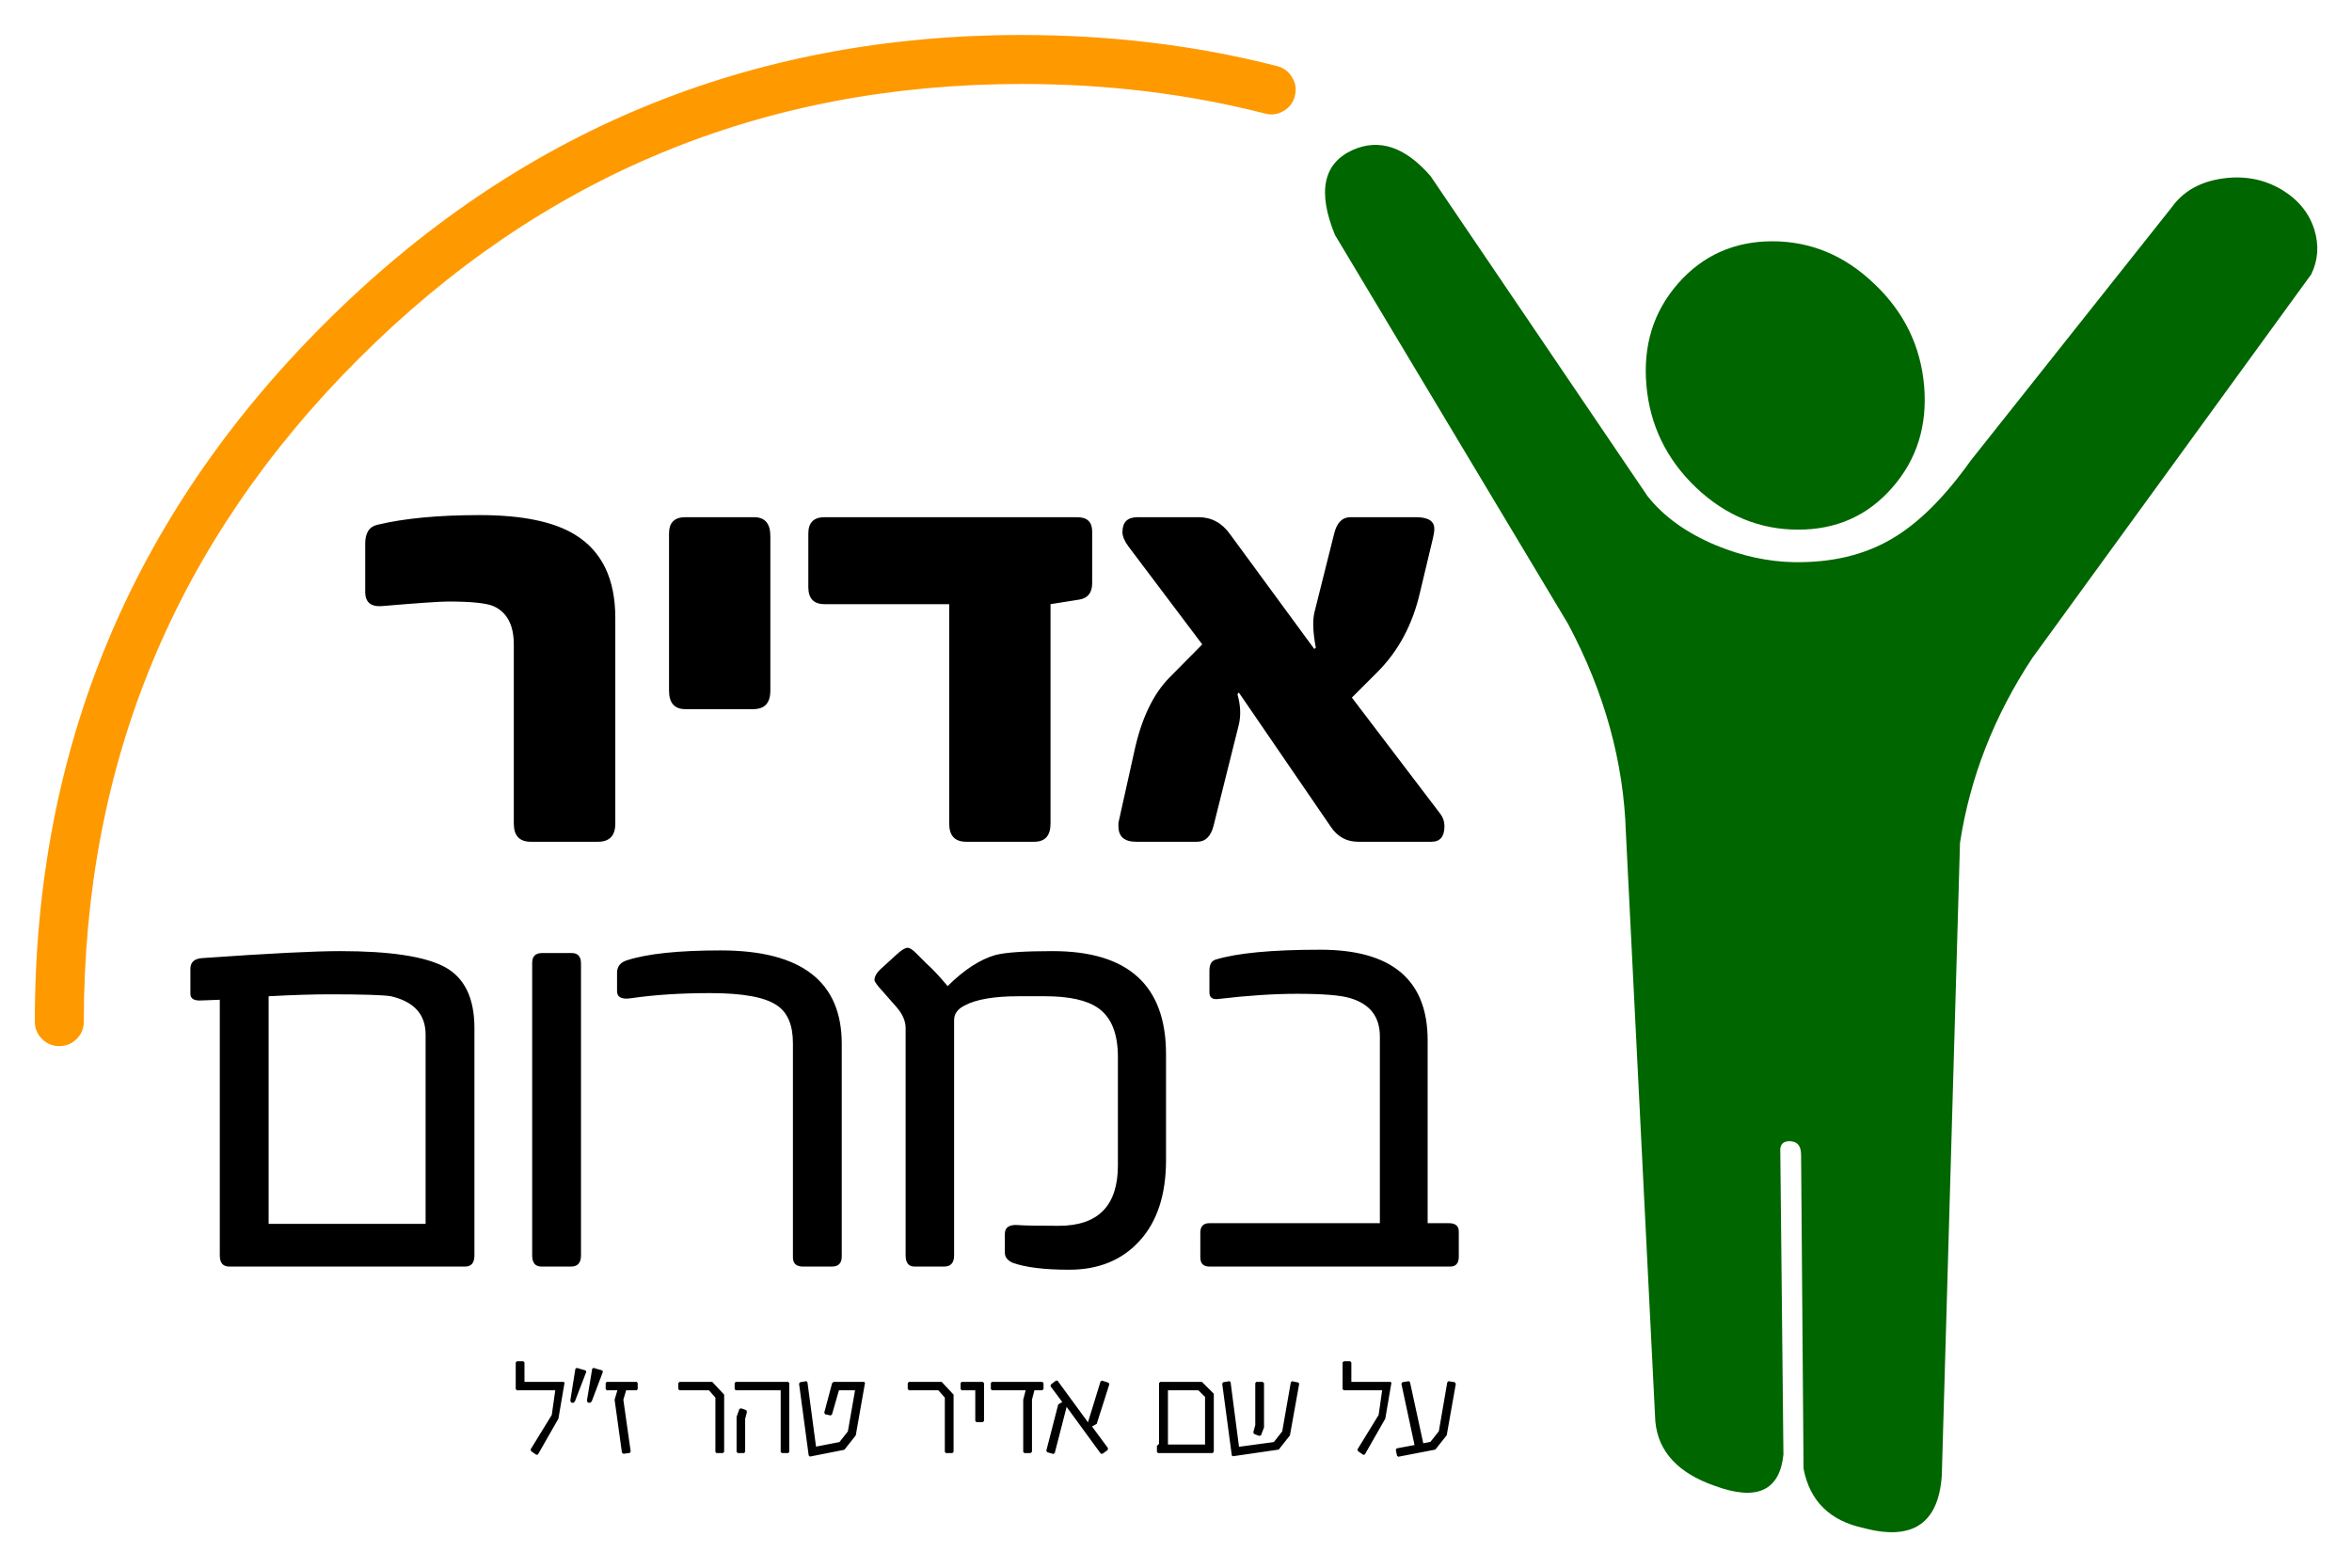 
<svg xmlns="http://www.w3.org/2000/svg" version="1.1" xmlns:xlink="http://www.w3.org/1999/xlink" preserveAspectRatio="none" x="0px" y="0px" width="672px" height="448px" viewBox="0 0 672 448">
<defs>
<g id="Layer0_0_MEMBER_0_FILL">
<path fill="#000000" stroke="none" d="
M 1037.15 664.55
L 1036.85 664.1 1035.05 663.8 1034.7 664.15 1032.3 678.1 1029.9 681.15 1027.85 681.55 1024.05 664.05 1023.7 663.8 1021.85 664.1 1021.6 664.55 1025.35 682.05 1020.25 683 1020 683.45 1020.35 685.1 1020.7 685.4 1031.3 683.35 1034.55 679.25 1037.15 664.55
M 982.35 664.35
L 981.95 664 980.15 664 979.85 664.35 979.85 676.35 979.3 678.35 979.45 678.85 981 679.45 981.5 679.25 982.35 677 982.35 664.35
M 1004.8 666.05
L 1005.1 666.4 1016.1 666.4 1015.1 673.45 1009.05 683.3 1009.2 683.8 1010.7 684.85 1011.15 684.75 1017 674.5 1018.75 664.25 1018.5 664 1007.3 664 1007.3 658.45 1006.95 658.1 1005.15 658.1 1004.8 658.45 1004.8 666.05
M 832.45 671.75
L 831.65 674 831.65 684 832 684.35 833.8 684.35 834.1 684 834.1 674.6 834.6 672.65 834.45 672.1 832.95 671.55 832.45 671.75
M 815 664.35
L 815 666.05 815.35 666.4 823.75 666.4 825.6 668.5 825.6 684 825.9 684.35 827.75 684.35 828.1 684 828.1 667.65 824.7 664 815.35 664 815 664.35
M 849.8 664.1
L 849.5 664.5 852.25 685 852.6 685.35 862.45 683.4 865.7 679.3 868.3 664.55 868.35 664.35 868.15 664 859.4 664 858.95 664.35 856.7 672.8 856.95 673.25 858.5 673.6 858.9 673.35 860.9 666.4 865.5 666.4 863.45 678.15 861.05 681.2 854.35 682.5 851.9 664.1 851.6 663.8 849.8 664.1
M 831.1 666.05
L 831.4 666.4 844.25 666.4 844.25 684.05 844.6 684.35 846.4 684.35 846.7 684.05 846.7 664.35 846.4 664 831.4 664 831.1 664.35 831.1 666.05
M 968 667.4
L 964.6 664 952.7 664 952.35 664.35 952.35 681.7 951.75 682.3 951.75 684 952.05 684.35 967.65 684.35 968 684 968 667.4
M 954.9 666.4
L 963.6 666.4 965.5 668.3 965.5 681.9 954.9 681.9 954.9 666.4
M 970.7 664.1
L 970.4 664.5 973.15 685.05 973.5 685.25 986.55 683.35 989.75 679.3 992.4 664.55 992.2 664.2 990.35 663.8 990 664.15 987.55 678.15 985.15 681.2 975.2 682.55 972.8 664.1 972.5 663.8 970.7 664.1
M 893.3 684.35
L 893.65 684 893.65 667.65 890.25 664 880.9 664 880.55 664.35 880.55 666.05 880.9 666.4 889.3 666.4 891.15 668.5 891.15 684 891.45 684.35 893.3 684.35
M 895.95 664
L 895.65 664.35 895.65 666.05 895.95 666.4 899.85 666.4 899.85 675.15 900.15 675.5 902 675.5 902.35 675.15 902.35 664.35 902 664 895.95 664
M 921.45 664.75
L 921.35 665.25 924.7 669.75 923.55 670.45 920.15 683.65 920.4 684.1 922.15 684.6 922.55 684.35 925.95 671.15 935.7 684.5 936.2 684.55 937.7 683.45 937.75 682.9 933.2 676.75 934.55 676 938.15 664.7 937.95 664.25 936.1 663.65 935.65 663.85 932.05 675.55 923.35 663.65 922.9 663.65 921.45 664.75
M 916.75 666.4
L 919 666.4 919.35 666.05 919.35 664.35 919 664 904.6 664 904.3 664.35 904.3 666.05 904.6 666.4 914.25 666.4 913.55 669.1 913.55 684 913.85 684.35 915.65 684.35 916.05 684 916.05 669.1 916.75 666.4
M 786 660
L 785.6 660.25 784.15 669.3 784.35 669.9 785 670 785.45 669.6 788.7 661.15 788.55 660.75 786 660
M 790.75 660
L 790.4 660.25 788.9 669.3 789.1 669.9 789.75 670 790.25 669.6 793.45 661.15 793.3 660.75 790.75 660
M 794.25 666.05
L 794.55 666.4 797.6 666.4 796.8 669.1 798.9 684.25 799.35 684.55 801.15 684.3 801.4 683.9 799.3 669.1 800.1 666.4 803.1 666.4 803.4 666.05 803.4 664.35 803.1 664 794.55 664 794.25 664.35 794.25 666.05
M 768.55 658.45
L 768.55 666.05 768.85 666.4 779.85 666.4 778.85 673.45 772.8 683.3 772.95 683.8 774.45 684.85 774.9 684.75 780.75 674.5 782.5 664.25 782.25 664 771.05 664 771.05 658.45 770.7 658.1 768.9 658.1 768.55 658.45 Z"/>
</g>

<g id="Layer0_0_MEMBER_1_FILL">
<path fill="#006600" stroke="none" d="
M 1100.65 350.1
Q 1090.1 362.15 1091.6 379.2 1093.1 396.3 1105.75 408.4 1118.45 420.45 1134.9 420.45 1151.3 420.5 1161.8 408.5 1172.4 396.45 1170.95 379.35 1169.45 362.25 1156.7 350.2 1144.1 338.1 1127.65 338.05 1111.25 338.05 1100.65 350.1
M 1007.7 311.95
Q 995.05 317.7 1002.6 336.2
L 1069.25 447.45
Q 1084.85 476.75 1085.75 507.3
L 1094.15 675.3
Q 1095.35 688.2 1111.1 693.7 1129.1 700.35 1130.75 684.8
L 1129.85 597.55
Q 1129.95 595.3 1132.4 595.2 1135.85 595.2 1135.8 599.25
L 1136.5 688.8
Q 1139.15 702.7 1153.8 705.8 1174.6 711.3 1176 690.75
L 1181.2 509.95
Q 1185.5 481.95 1201.85 457.15
L 1281.55 347.5
Q 1284.5 341.45 1282.45 334.75 1280.25 327.65 1273.2 323.35 1265.6 318.8 1256.3 320.1 1246.6 321.45 1241.65 328.4
L 1184.2 400.8
Q 1173 416.55 1161.6 423.15 1149.9 430 1133.75 429.75 1122.65 429.55 1111.4 424.9 1098.8 419.6 1091.9 410.85
L 1029.95 319.45
Q 1019.1 306.9 1007.7 311.95 Z"/>
</g>

<g id="Layer0_0_MEMBER_2_FILL">
<path fill="#FF9900" stroke="none" d="
M 991.15 296.55
Q 991.902 293.75 990.4 291.25 988.945 288.752 986.15 288 951.468 279.11 913.15 279.1 796.401 279.099 713.8 361.7 631.148 444.25 631.15 561.05 631.15 563.95 633.2 566 635.25 568.05 638.15 568.05 641.05 568.05 643.1 566 645.15 563.95 645.15 561.05 645.152 450.05 723.7 371.6 802.198 293.101 913.15 293.1 949.632 293.09 982.65 301.55 985.451 302.3 987.95 300.8 990.45 299.346 991.15 296.55 Z"/>
</g>

<g id="Layer0_0_MEMBER_3_FILL">
<path fill="#000000" stroke="none" d="
M 749.3 441
Q 759 441 762.15 442.3 768 444.9 768 453.25
L 768 504.45
Q 768 509.65 772.85 509.65
L 792.05 509.65
Q 797 509.65 797 504.45
L 797 445.65
Q 797 428.95 785.5 421.9 776.4 416.3 758.25 416.3 740.6 416.3 729.1 419.05 725.55 419.8 725.55 424.45
L 725.55 438.25
Q 725.55 442.7 730.4 442.3 745.6 441 749.3 441
M 817 416.9
Q 812.35 416.9 812.35 421.55
L 812.35 466.45
Q 812.35 471.75 817 471.75
L 836.45 471.75
Q 841.3 471.75 841.3 466.45
L 841.3 422.3
Q 841.3 416.9 836.65 416.9
L 817 416.9
M 933.25 435.75
L 933.25 420.95
Q 933.25 416.9 928.95 416.9
L 856.8 416.9
Q 852.15 416.9 852.15 421.55
L 852.15 436.9
Q 852.15 441.75 856.8 441.75
L 892.4 441.75 892.4 504.45
Q 892.4 509.65 897.25 509.65
L 916.7 509.65
Q 921.35 509.65 921.35 504.45
L 921.35 441.75 929.55 440.45
Q 933.25 439.85 933.25 435.75
M 941.9 421.15
Q 941.9 422.95 943.6 425.25
L 964.7 453.25 955.3 462.75
Q 948.25 469.95 945.25 484
L 940.75 504.25 940.75 505.2
Q 940.75 509.65 945.8 509.65
L 963.25 509.65
Q 966.8 509.65 967.95 505
L 975.15 476.2
Q 976.1 472.15 974.75 467.5
L 975.15 467 1001.45 505.4
Q 1004.3 509.65 1009.25 509.65
L 1030.2 509.65
Q 1033.9 509.65 1033.9 505.2 1033.9 503.2 1032.7 501.65
L 1007.45 468.45 1014.85 461.05
Q 1023.75 452.1 1026.9 438.45
L 1030.6 422.95
Q 1031 421.35 1031 420.2 1031 416.9 1025.75 416.9
L 1007.05 416.9
Q 1003.55 416.9 1002.4 421.55
L 996.7 444.3
Q 995.95 447.85 997.15 454.2
L 996.7 454.55 972.6 421.7
Q 969.15 416.9 963.65 416.9
L 946.2 416.9
Q 941.9 416.9 941.9 421.15 Z"/>
</g>

<g id="Layer0_0_MEMBER_4_FILL">
<path fill="#000000" stroke="none" d="
M 776.1 541.45
Q 773.25 541.45 773.25 544.25
L 773.25 627.85
Q 773.25 631.05 775.9 631.05
L 784.35 631.05
Q 787.2 631.05 787.2 627.85
L 787.2 544.45
Q 787.2 541.45 784.55 541.45
L 776.1 541.45
M 678.8 555
L 684 554.8 684 627.85
Q 684 631.05 686.7 631.05
L 754.1 631.05
Q 756.75 631.05 756.75 627.85
L 756.75 562.9
Q 756.75 550.05 748.3 545.45 739.8 540.9 718.4 540.9 707.3 540.9 678.95 542.9 675.6 543.15 675.6 545.95
L 675.6 553.1
Q 675.6 555.2 678.8 555
M 697.95 553.8
Q 708.25 553.25 715.4 553.25 729.5 553.25 732.9 553.8 742.8 556.1 742.8 564.75
L 742.8 618.85 697.95 618.85 697.95 553.8
M 966.75 552.7
Q 966.75 555 969.55 554.55 981.95 553.1 991.75 553.1 1003.05 553.1 1007 554.35 1015.45 556.85 1015.45 565.3
L 1015.45 618.65 966.75 618.65
Q 964.15 618.65 964.15 621.35
L 964.15 628.4
Q 964.15 631.05 966.75 631.05
L 1035.55 631.05
Q 1038 631.05 1038 628.2
L 1038 621.05
Q 1038 618.65 1035.15 618.65
L 1029.1 618.65 1029.1 566.4
Q 1029.1 540.5 998.45 540.5 977.65 540.5 968.45 543.35 966.75 543.9 966.75 546.5
L 966.75 552.7
M 843.25 556.45
Q 847.75 559.5 847.75 567.2
L 847.75 628.4
Q 847.75 631.05 850.6 631.05
L 858.85 631.05
Q 861.7 631.05 861.7 628.2
L 861.7 567.4
Q 861.7 540.7 827.1 540.7 808.95 540.7 800.25 543.55 797.5 544.45 797.5 547.1
L 797.5 552.35
Q 797.5 555 801.6 554.35 811.55 552.9 824.1 552.9 838.2 552.9 843.25 556.45
M 880.5 539.95
Q 879.5 539.95 877.45 541.8
L 873.35 545.55
Q 871.05 547.5 871.05 549.15 871.05 549.85 873.35 552.35
L 877.3 556.85
Q 879.95 559.85 879.95 562.9
L 879.95 627.85
Q 879.95 631.05 882.5 631.05
L 890.95 631.05
Q 893.8 631.05 893.8 627.85
L 893.8 560.6
Q 893.8 557.95 896.8 556.45 901.7 553.8 912.25 553.8
L 919.75 553.8
Q 930.2 553.8 935 557.2 940.6 561.15 940.6 571.15
L 940.6 602.15
Q 940.6 619.4 923.7 619.4 914.8 619.4 912.25 619.2 908.3 618.85 908.3 621.7
L 908.3 627.1
Q 908.3 628.95 910.5 629.95 916 631.95 926.7 631.95 939.3 631.95 946.8 623.7 954.35 615.45 954.35 600.6
L 954.35 570.35
Q 954.35 540.9 921.95 540.9 909.95 540.9 905.65 542 899 543.9 891.95 550.9 888.4 546.65 885.9 544.45
L 882.9 541.45
Q 881.4 539.95 880.5 539.95 Z"/>
</g>
</defs>

<g transform="matrix( 1, 0, 0, 1, -621.2,-269.1) ">
<use xlink:href="#Layer0_0_MEMBER_0_FILL"/>
</g>

<g transform="matrix( 1, 0, 0, 1, -621.2,-269.1) ">
<use xlink:href="#Layer0_0_MEMBER_1_FILL"/>
</g>

<g transform="matrix( 1, 0, 0, 1, -621.2,-269.1) ">
<use xlink:href="#Layer0_0_MEMBER_2_FILL"/>
</g>

<g transform="matrix( 1, 0, 0, 1, -621.2,-269.1) ">
<use xlink:href="#Layer0_0_MEMBER_3_FILL"/>
</g>

<g transform="matrix( 1, 0, 0, 1, -621.2,-269.1) ">
<use xlink:href="#Layer0_0_MEMBER_4_FILL"/>
</g>
</svg>
